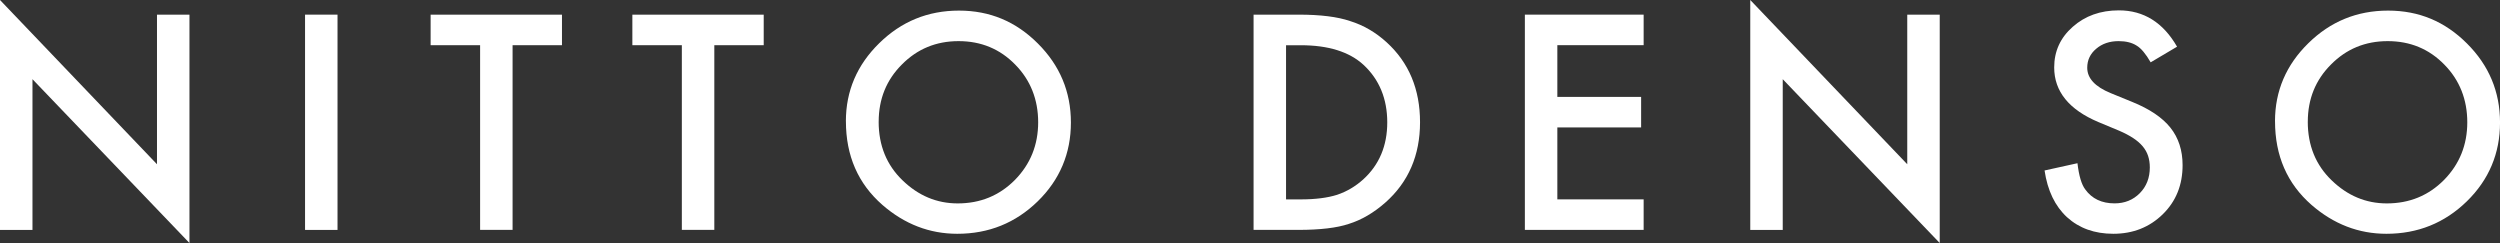 <?xml version="1.0" encoding="UTF-8"?><svg id="_レイヤー_2" xmlns="http://www.w3.org/2000/svg" viewBox="0 0 822.99 80"><rect x="0" y="0" width="822.99" height="80" fill="#333333" stroke="none"/><defs><style>.cls-1{fill:#fff;stroke-width:0px;}</style></defs><g id="_レイヤー_1-2"><path class="cls-1" d="m0,75.69V0l51.68,54.07V4.82h10.69v75.18L10.69,26.07v49.62H0Z"/><path class="cls-1" d="m111.11,4.82v70.87h-10.69V4.82h10.69Z"/><path class="cls-1" d="m168.74,14.87v60.81h-10.69V14.87h-16.29V4.82h43.24v10.05h-16.25Z"/><path class="cls-1" d="m235.15,14.87v60.81h-10.69V14.87h-16.29V4.82h43.24v10.05h-16.25Z"/><path class="cls-1" d="m278.46,39.93c0-9.97,3.66-18.54,10.97-25.7,7.28-7.16,16.03-10.74,26.25-10.74s18.76,3.61,25.98,10.83c7.25,7.22,10.88,15.9,10.88,26.02s-3.64,18.83-10.92,25.93c-7.31,7.13-16.14,10.69-26.48,10.69-9.15,0-17.36-3.17-24.65-9.5-8.02-7.01-12.02-16.19-12.02-27.54Zm10.79.14c0,7.83,2.63,14.27,7.89,19.32,5.23,5.05,11.27,7.57,18.13,7.57,7.44,0,13.71-2.57,18.82-7.71,5.11-5.2,7.67-11.54,7.67-19s-2.52-13.89-7.57-19c-5.02-5.14-11.23-7.71-18.63-7.71s-13.6,2.57-18.68,7.71c-5.08,5.08-7.62,11.35-7.62,18.82Z"/><path class="cls-1" d="m412.67,75.69V4.82h14.87c7.13,0,12.76.7,16.89,2.11,4.44,1.38,8.46,3.72,12.07,7.02,7.31,6.67,10.97,15.44,10.97,26.3s-3.81,19.71-11.43,26.44c-3.82,3.37-7.83,5.71-12.03,7.02-3.92,1.32-9.47,1.97-16.66,1.97h-14.69Zm10.69-10.05h4.82c4.8,0,8.8-.5,11.98-1.51,3.18-1.07,6.06-2.77,8.63-5.09,5.26-4.8,7.89-11.06,7.89-18.77s-2.6-14.07-7.8-18.91c-4.68-4.31-11.58-6.47-20.7-6.47h-4.82v50.76Z"/><path class="cls-1" d="m541.08,14.87h-28.41v17.03h27.58v10.05h-27.58v23.68h28.41v10.05h-39.1V4.82h39.1v10.05Z"/><path class="cls-1" d="m576.18,75.69V0l51.68,54.07V4.82h10.69v75.18l-51.68-53.93v49.62h-10.69Z"/><path class="cls-1" d="m716.66,15.38l-8.67,5.14c-1.62-2.82-3.17-4.65-4.63-5.51-1.53-.98-3.5-1.47-5.92-1.47-2.97,0-5.43.84-7.39,2.52-1.96,1.65-2.94,3.73-2.94,6.24,0,3.46,2.57,6.24,7.71,8.35l7.07,2.89c5.75,2.33,9.96,5.16,12.62,8.51,2.66,3.35,3.99,7.46,3.99,12.32,0,6.52-2.17,11.9-6.52,16.16-4.38,4.28-9.81,6.43-16.29,6.43-6.15,0-11.23-1.82-15.24-5.46-3.95-3.64-6.41-8.77-7.39-15.38l10.83-2.39c.49,4.16,1.35,7.04,2.57,8.63,2.2,3.06,5.42,4.59,9.64,4.59,3.33,0,6.1-1.12,8.31-3.35,2.2-2.23,3.3-5.06,3.3-8.49,0-1.38-.19-2.64-.57-3.79-.38-1.15-.98-2.2-1.79-3.17-.81-.96-1.86-1.87-3.14-2.71s-2.82-1.65-4.59-2.41l-6.84-2.85c-9.7-4.1-14.55-10.1-14.55-17.99,0-5.32,2.03-9.78,6.1-13.36,4.07-3.61,9.13-5.42,15.19-5.42,8.17,0,14.55,3.98,19.14,11.93Z"/><path class="cls-1" d="m748.92,39.93c0-9.97,3.66-18.54,10.97-25.7,7.28-7.16,16.03-10.74,26.25-10.74s18.76,3.61,25.98,10.83c7.25,7.22,10.88,15.9,10.88,26.02s-3.64,18.83-10.92,25.93c-7.31,7.13-16.14,10.69-26.48,10.69-9.15,0-17.36-3.17-24.65-9.5-8.02-7.01-12.02-16.19-12.02-27.54Zm10.79.14c0,7.83,2.63,14.27,7.89,19.32,5.23,5.05,11.27,7.57,18.13,7.57,7.44,0,13.71-2.57,18.82-7.71,5.11-5.2,7.67-11.54,7.67-19s-2.52-13.89-7.57-19c-5.02-5.14-11.23-7.71-18.63-7.71s-13.6,2.57-18.68,7.71c-5.08,5.08-7.62,11.35-7.62,18.82Z"/></g></svg>